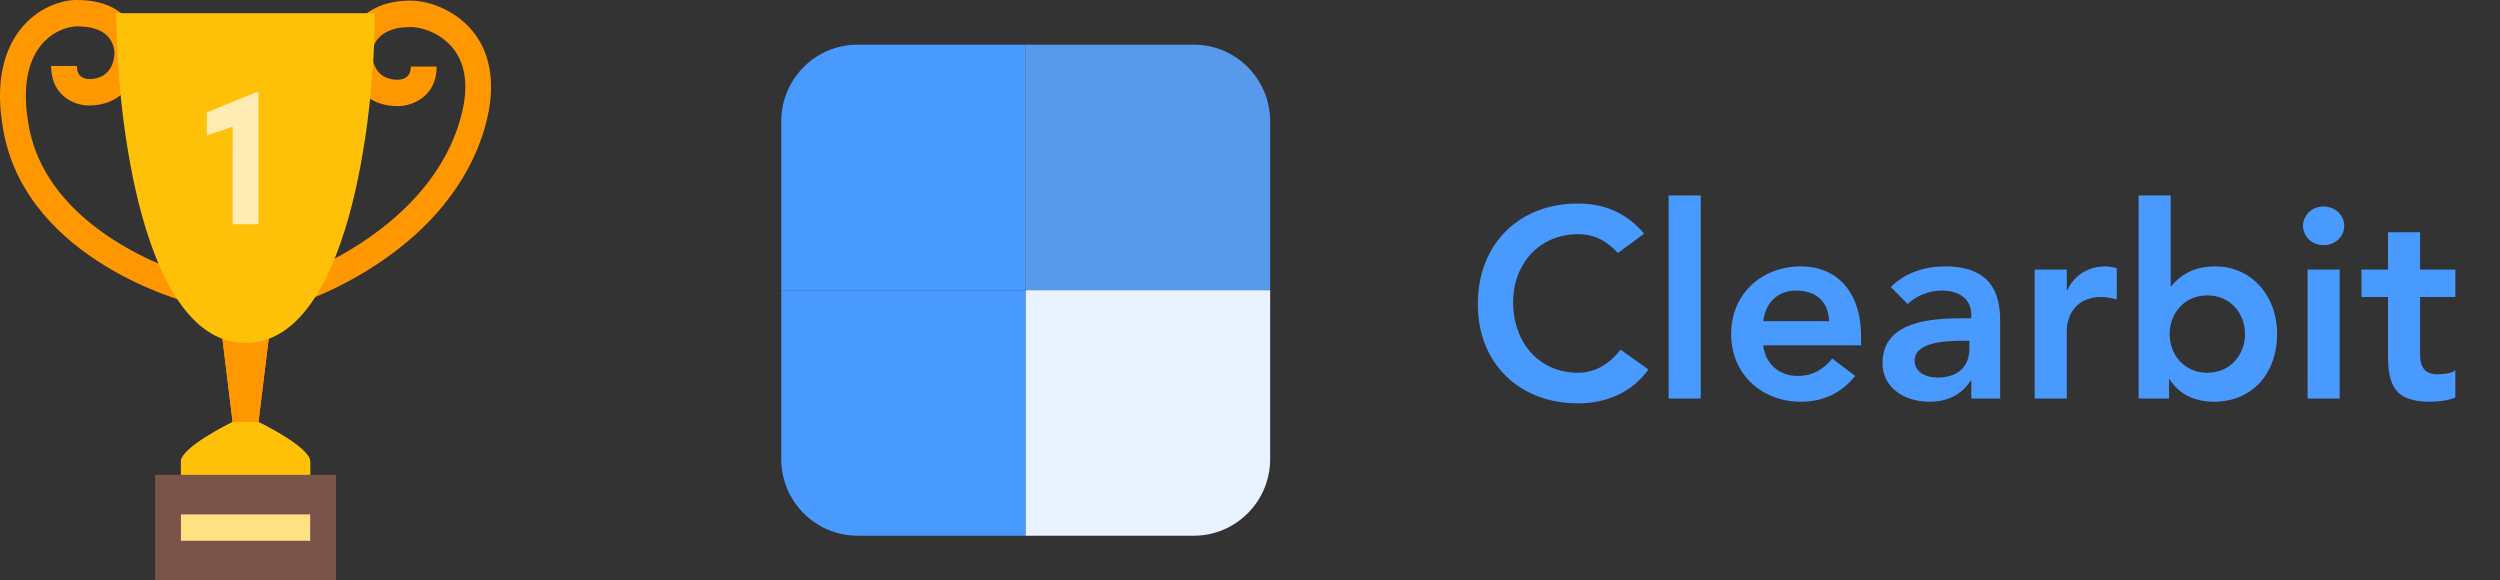 <svg width="112" height="26" viewBox="0 0 112 26" fill="none" xmlns="http://www.w3.org/2000/svg">
<rect x="0" y="0" width="112" height="26" fill="#333333" stroke="none"/>
<path d="M11.58 18.909L11.001 20.091L10.422 18.909L9.843 14.182H12.159L11.58 18.909Z" fill="#FFA000"/>
<path d="M13.896 24.818C13.896 25.471 13.378 26 12.738 26H9.264C8.624 26 8.106 25.471 8.106 24.818V20.682C8.106 20.029 10.422 18.909 10.422 18.909H11.58C11.58 18.909 13.896 20.029 13.896 20.682V24.818Z" fill="#FBC02D"/>
<path d="M11.58 18.909V19.5H10.422V18.909L9.843 14.182H12.159L11.58 18.909Z" fill="#FF9800"/>
<path d="M8.518 13.575C8.224 13.499 1.328 11.661 0.186 6.029C-0.322 3.52 0.306 2.073 0.926 1.3C1.688 0.342 2.731 0 3.447 0C4.411 0 5.153 0.27 5.659 0.803C6.295 1.475 6.286 2.292 6.283 2.384C6.283 3.312 5.666 4.727 3.968 4.727C3.895 4.727 3.529 4.716 3.149 4.513C2.595 4.215 2.29 3.661 2.29 2.955H3.447C3.447 3.294 3.579 3.407 3.689 3.467C3.821 3.536 3.968 3.545 3.968 3.545C5.069 3.545 5.126 2.56 5.126 2.364C5.126 2.334 5.126 1.932 4.816 1.613C4.538 1.327 4.076 1.182 3.447 1.182C3.099 1.182 2.366 1.364 1.821 2.045C1.166 2.869 0.991 4.164 1.319 5.789C2.317 10.703 8.735 12.411 8.8 12.425L8.518 13.575Z" fill="#FF9800"/>
<path d="M13.369 13.591L13.023 12.464C13.079 12.446 18.853 10.535 20.495 5.741C20.997 4.275 20.963 3.116 20.391 2.294C19.837 1.498 18.9 1.21 18.405 1.21C16.689 1.21 16.668 2.343 16.668 2.391C16.673 2.664 16.77 3.573 17.826 3.573C18.086 3.566 18.405 3.458 18.405 2.982H19.563C19.563 4.282 18.525 4.755 17.826 4.755C16.128 4.755 15.51 3.34 15.51 2.391C15.51 1.574 16.116 0.028 18.405 0.028C19.287 0.028 20.578 0.522 21.336 1.609C21.886 2.401 22.376 3.829 21.589 6.131C19.751 11.493 13.629 13.508 13.369 13.591Z" fill="#FF9800"/>
<path d="M13.896 21.864H8.106V20.682C8.106 20.029 10.422 18.909 10.422 18.909H11.58C11.58 18.909 13.896 20.029 13.896 20.682V21.864Z" fill="#FFC107"/>
<path d="M16.79 0.591C16.79 5.318 15.583 15.364 11.001 15.364C6.419 15.364 5.211 5.318 5.211 0.591H16.79Z" fill="#FFC107"/>
<path d="M11.58 10.045H10.422V5.678L9.264 6.071V5.032L11.471 4.136H11.58V10.045Z" fill="#FFECB3"/>
<path d="M6.948 21.273H15.053V26H6.948V21.273Z" fill="#7A534B"/>
<path d="M8.106 23.045H13.896V24.227H8.106V23.045Z" fill="#FFE082"/>
<path d="M73.658 10.467C72.819 9.492 71.837 9.119 70.687 9.119C68.076 9.119 66.207 10.9 66.207 13.631C66.207 16.29 68.076 18.07 70.687 18.07C71.933 18.07 73.083 17.613 73.85 16.554L72.604 15.664C72.041 16.386 71.382 16.699 70.699 16.699C68.95 16.699 67.788 15.351 67.788 13.535C67.788 11.838 68.95 10.491 70.699 10.491C71.286 10.491 71.861 10.671 72.484 11.333L73.658 10.467Z" fill="#499AFF"/>
<path d="M74.755 17.854H76.192V8.758H74.755V17.854Z" fill="#499AFF"/>
<path d="M83.376 15.472V15.075C83.376 13.065 82.286 11.934 80.681 11.934C78.944 11.934 77.555 13.15 77.555 14.966C77.555 16.783 78.944 17.998 80.681 17.998C81.592 17.998 82.442 17.673 83.113 16.843L82.083 16.061C81.723 16.506 81.256 16.843 80.537 16.843C79.735 16.843 79.088 16.326 78.992 15.472H83.376ZM78.992 14.389C79.1 13.559 79.627 13.017 80.478 13.017C81.376 13.017 81.927 13.547 81.939 14.389H78.992Z" fill="#499AFF"/>
<path d="M88.314 17.854H89.608V14.533C89.608 13.715 89.608 11.934 87.152 11.934C86.242 11.934 85.343 12.211 84.709 12.861L85.463 13.619C85.847 13.258 86.397 13.017 86.996 13.017C87.763 13.017 88.314 13.39 88.314 14.1V14.257H87.955C86.517 14.257 84.337 14.389 84.337 16.266C84.337 17.409 85.367 17.998 86.433 17.998C87.2 17.998 87.871 17.709 88.278 17.06H88.314V17.854ZM88.23 15.592C88.23 16.398 87.763 16.915 86.781 16.915C86.314 16.915 85.775 16.687 85.775 16.157C85.775 15.327 87.14 15.267 87.931 15.267H88.23V15.592Z" fill="#499AFF"/>
<path d="M91.154 17.854H92.592V14.762C92.592 14.449 92.783 13.306 94.137 13.306C94.365 13.306 94.592 13.354 94.832 13.414V12.019C94.664 11.97 94.496 11.934 94.317 11.934C93.562 11.934 92.927 12.332 92.616 12.993H92.592V12.079H91.154V17.854Z" fill="#499AFF"/>
<path d="M95.81 17.854H97.175V16.988H97.199C97.619 17.685 98.373 17.998 99.176 17.998C100.949 17.998 102.015 16.675 102.015 14.966C102.015 13.258 100.877 11.934 99.236 11.934C98.158 11.934 97.583 12.44 97.283 12.813H97.247V8.758H95.81V17.854ZM100.577 14.966C100.577 15.869 99.942 16.699 98.888 16.699C97.834 16.699 97.199 15.869 97.199 14.966C97.199 14.064 97.834 13.234 98.888 13.234C99.942 13.234 100.577 14.064 100.577 14.966Z" fill="#499AFF"/>
<path d="M103.379 17.854H104.816V12.079H103.379V17.854ZM103.175 10.118C103.175 10.575 103.559 10.984 104.086 10.984C104.613 10.984 105.02 10.611 105.02 10.118C105.02 9.624 104.613 9.251 104.086 9.251C103.559 9.251 103.175 9.661 103.175 10.118Z" fill="#499AFF"/>
<path d="M106.982 13.306V15.953C106.982 17.312 107.341 17.998 108.862 17.998C109.198 17.998 109.701 17.95 110 17.806V16.59C109.82 16.723 109.473 16.771 109.222 16.771C108.587 16.771 108.419 16.41 108.419 15.833V13.306H110V12.079H108.419V10.406H106.982V12.079H105.796V13.306H106.982Z" fill="#499AFF"/>
<path opacity="0.9" fill-rule="evenodd" clip-rule="evenodd" d="M45.952 2V13H56.903V5.437C56.903 3.539 55.372 2 53.481 2H45.952Z" fill="#5CA4FF"/>
<path fill-rule="evenodd" clip-rule="evenodd" d="M35 13V20.563C35 22.461 36.531 24 38.422 24H45.952V13H35Z" fill="#499AFF"/>
<path fill-rule="evenodd" clip-rule="evenodd" d="M45.952 13V24H53.481C55.371 24 56.903 22.462 56.903 20.563V13H45.952Z" fill="#E9F3FF"/>
<path fill-rule="evenodd" clip-rule="evenodd" d="M38.422 2C36.532 2 35 3.538 35 5.437V13H45.952V2H38.422Z" fill="#499AFF"/>
</svg>
